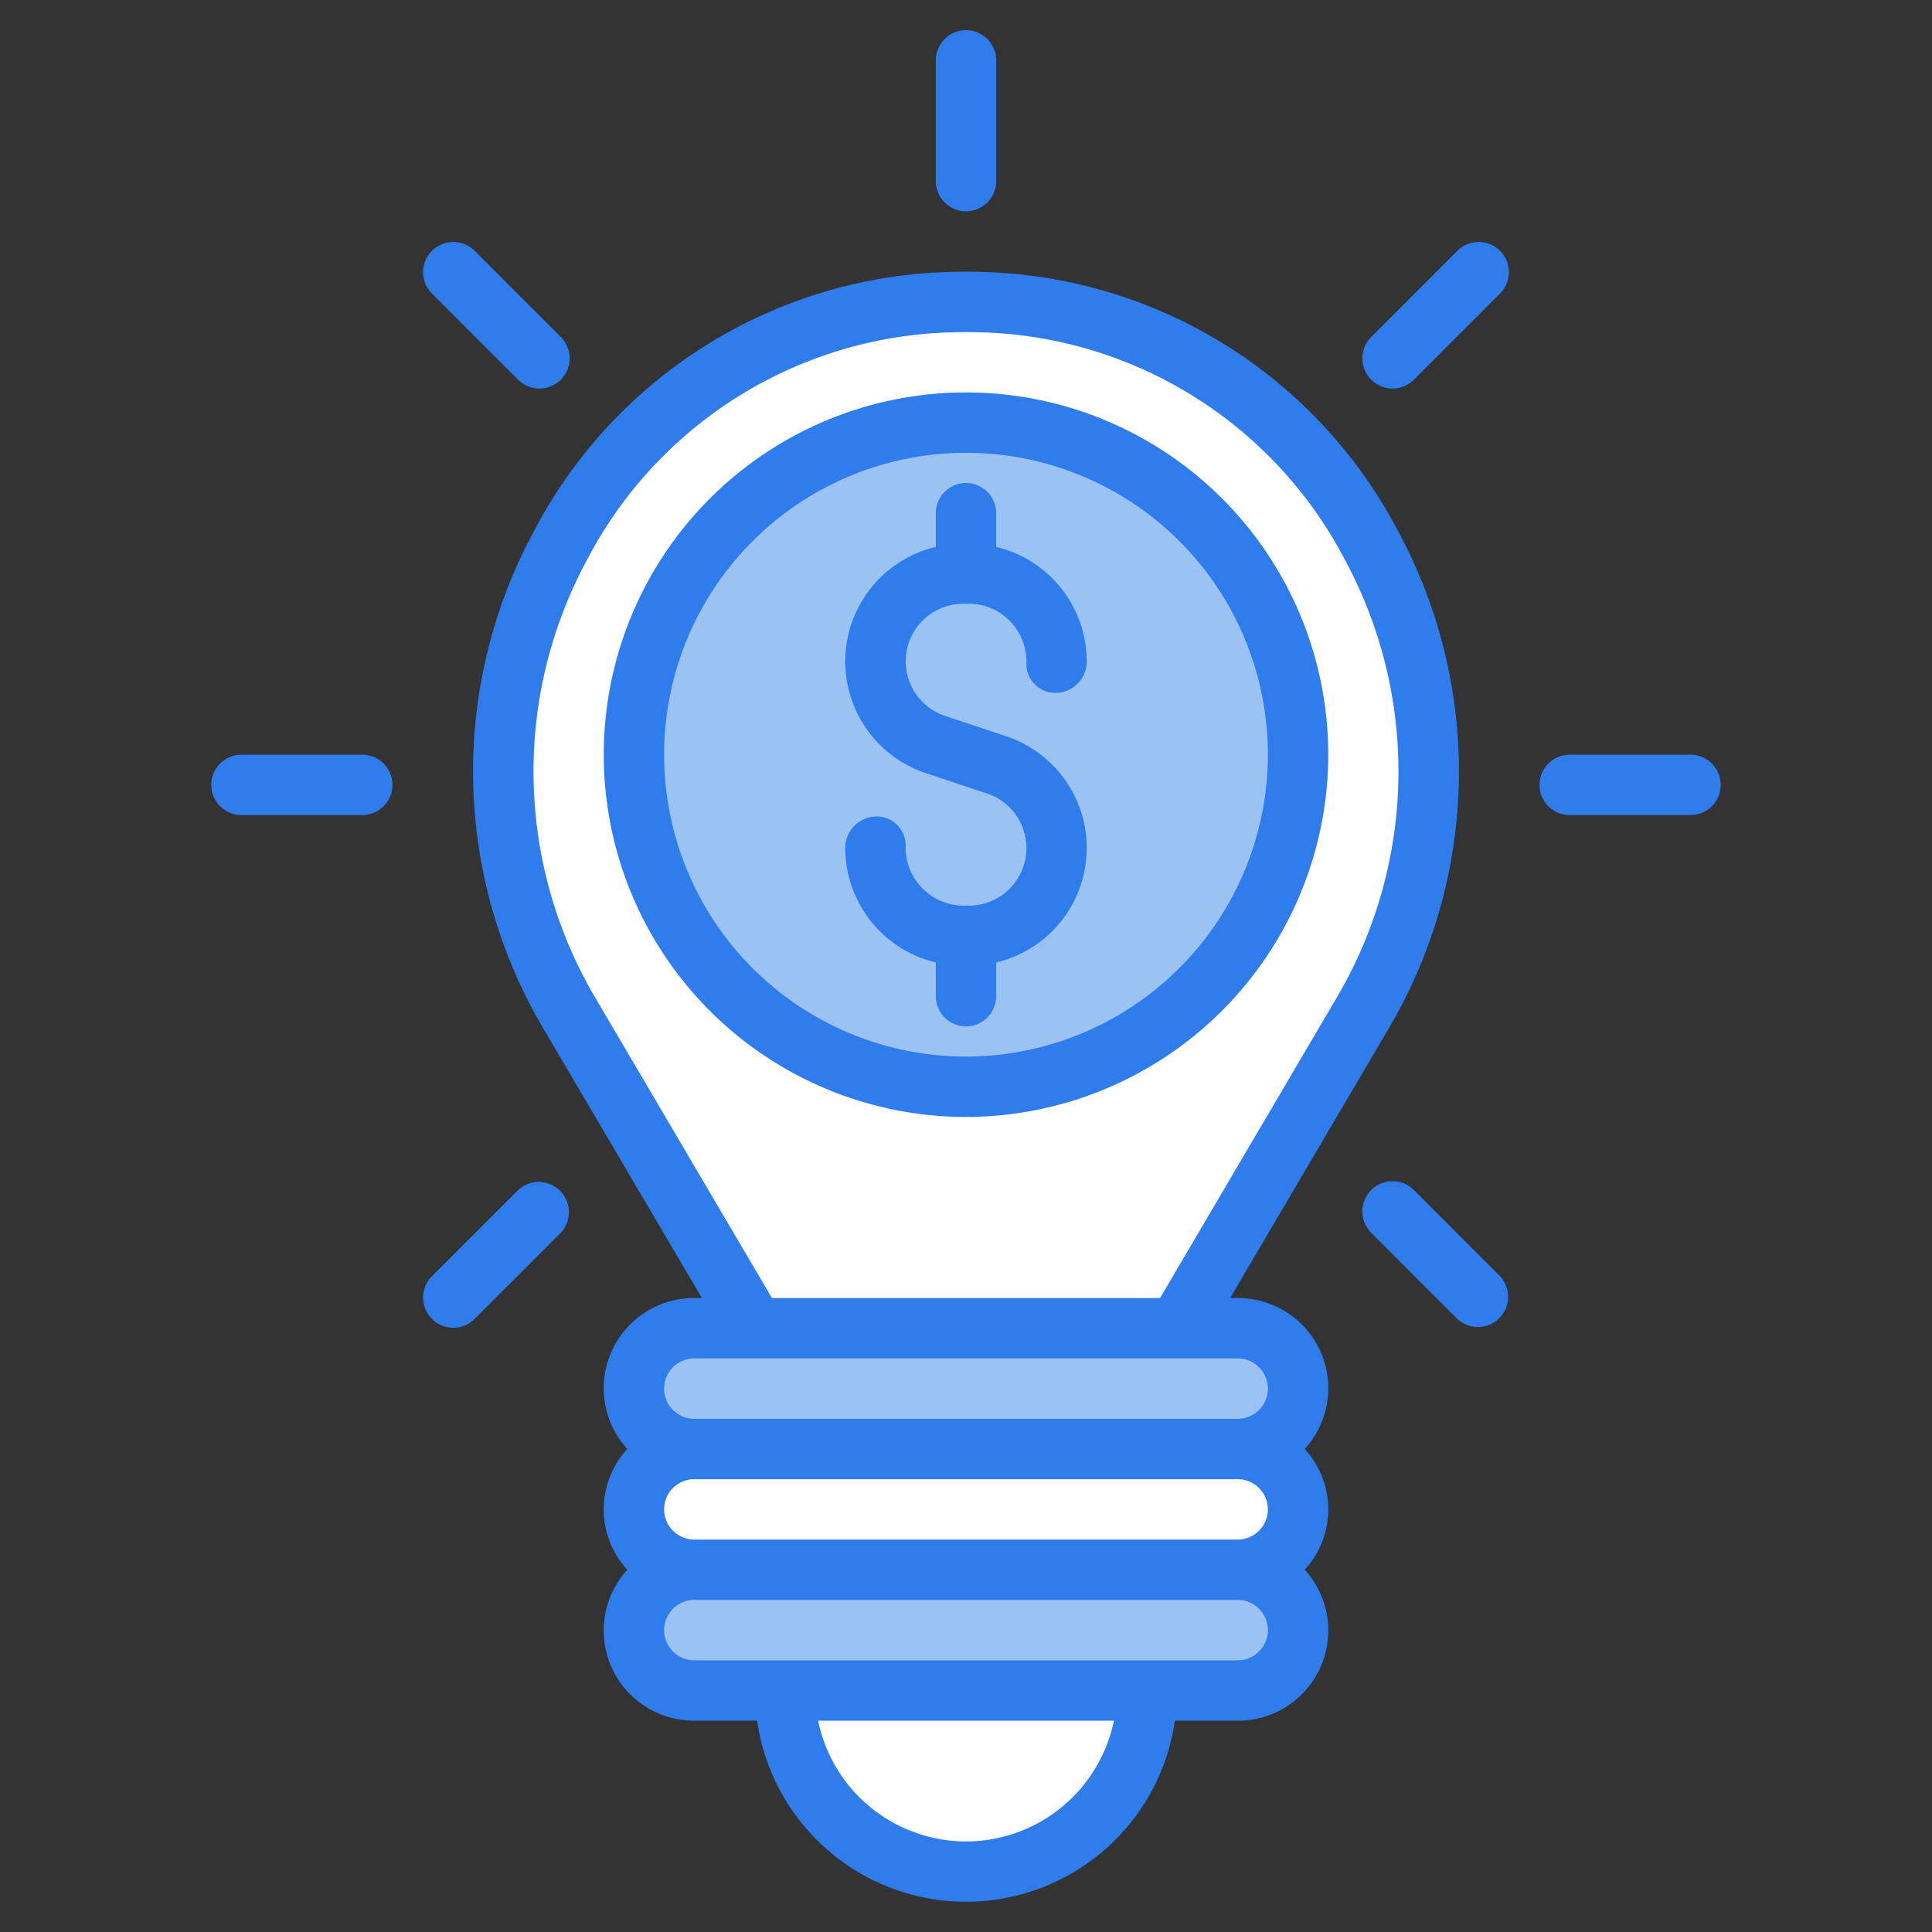<?xml version="1.0" encoding="UTF-8"?>
<svg xmlns="http://www.w3.org/2000/svg" viewBox="0 0 64 64">
  <rect x="0" y="0" width="64" height="64" fill="#333333" stroke="none"/>
  <title>Artboard-8</title>
  <g id="Lamp">
    <path d="M32,62a6.007,6.007,0,0,1-6-6H38A6.007,6.007,0,0,1,32,62Z" style="fill:#fff"></path>
    <path d="M25,44,18.862,33.565a15.739,15.739,0,0,1-.29-15.504,15.021,15.021,0,0,1,12.43-8.032c.33-.019.664-.028.999-.028s.669.009 1.0.028A15.023,15.023,0,0,1,45.429,18.061a15.739,15.739,0,0,1-.291,15.504L39,44Z" style="fill:#fff"></path>
    <circle cx="32" cy="25" r="11" style="fill:#9ac3f4"></circle>
    <path d="M43,54a1.94,1.94,0,0,1-.47,1.28c-.04.04-.08.09-.12.13A1.955,1.955,0,0,1,41,56H23a2.006,2.006,0,0,1-2-2,2.015,2.015,0,0,1,2-2H41A2.006,2.006,0,0,1,43,54Z" style="fill:#9ac3f4"></path>
    <path d="M41,48H23a2.015,2.015,0,0,0-2,2,2.006,2.006,0,0,0,2,2H41a2.015,2.015,0,0,0,2-2A2.006,2.006,0,0,0,41,48Z" style="fill:#fff"></path>
    <path d="M41,44H23a1.759,1.759,0,0,0-.46.06,1.911,1.911,0,0,0-.95.53A1.955,1.955,0,0,0,21,46a2.006,2.006,0,0,0,2,2H41a2.015,2.015,0,0,0,2-2A2.006,2.006,0,0,0,41,44Z" style="fill:#9ac3f4"></path>
    <path d="M41,43h-.251L46,34.072a16.732,16.732,0,0,0,.31-16.483A16.015,16.015,0,0,0,33.057,9.03a18.575,18.575,0,0,0-2.113,0A16.014,16.014,0,0,0,17.69,17.59,16.732,16.732,0,0,0,18,34.072L23.252,43H23a2.987,2.987,0,0,0-2.22,5,2.953,2.953,0,0,0,0,4A2.987,2.987,0,0,0,23,57h2.08a6.991,6.991,0,0,0,13.84,0H41a2.987,2.987,0,0,0,2.22-5,2.953,2.953,0,0,0,0-4A2.987,2.987,0,0,0,41,43ZM19.724,33.059a14.749,14.749,0,0,1-.271-14.526,14.029,14.029,0,0,1,11.605-7.505,16.38,16.38,0,0,1,1.883,0,14.029,14.029,0,0,1,11.605,7.505,14.748,14.748,0,0,1-.272,14.526L38.428,43H25.572ZM23,45H41a1,1,0,0,1,0,2H23a1,1,0,0,1,0-2Zm19,5a1.001,1.001,0,0,1-1,1H23a1,1,0,0,1,0-2H41A1.001,1.001,0,0,1,42,50ZM32,61a5.008,5.008,0,0,1-4.899-4h9.799A5.008,5.008,0,0,1,32,61Zm9-6H23a1,1,0,0,1,0-2H41a1,1,0,0,1,0,2Z" style="fill:#2f7ded"></path>
    <path d="M32,7a1,1,0,0,0,1-1V2a1,1,0,0,0-2,0V6A1,1,0,0,0,32,7Z" style="fill:#2f7ded"></path>
    <path d="M17.151,12.565a1,1,0,1,0,1.414-1.414L15.736,8.322a1,1,0,1,0-1.414,1.414Z" style="fill:#2f7ded"></path>
    <path d="M12,25H8a1,1,0,0,0,0,2h4a1,1,0,0,0,0-2Z" style="fill:#2f7ded"></path>
    <path d="M17.151,39.435l-2.829,2.829a1,1,0,1,0,1.414,1.414l2.829-2.829a1,1,0,0,0-1.414-1.414Z" style="fill:#2f7ded"></path>
    <path d="M46.85,39.435a1,1,0,1,0-1.414,1.414l2.828,2.829a1,1,0,0,0,1.414-1.414Z" style="fill:#2f7ded"></path>
    <path d="M56,25H52a1,1,0,0,0,0,2h4a1,1,0,0,0,0-2Z" style="fill:#2f7ded"></path>
    <path d="M48.264,8.322l-2.828,2.829a1,1,0,1,0,1.414,1.414l2.828-2.829a1,1,0,1,0-1.414-1.414Z" style="fill:#2f7ded"></path>
    <path d="M44,25A12,12,0,1,0,32,37,12.013,12.013,0,0,0,44,25ZM32,35A10,10,0,1,1,42,25,10.011,10.011,0,0,1,32,35Z" style="fill:#2f7ded"></path>
    <path d="M35,22.953a1.041,1.041,0,0,0,1-1.047,3.905,3.905,0,0,0-3-3.789V17a1,1,0,0,0-2,0v1.117a3.899,3.899,0,0,0-.33,7.494l2.026.676A1.905,1.905,0,0,1,32.094,30h-.188A1.93,1.93,0,0,1,30,28a.961.961,0,0,0-1-.953,1.041,1.041,0,0,0-1,1.047,3.905,3.905,0,0,0,3,3.789V33a1,1,0,0,0,2,0V31.883a3.899,3.899,0,0,0,.329-7.494l-2.026-.676A1.906,1.906,0,0,1,31.906,20h.188A1.908,1.908,0,0,1,34,21.906V22A.96.96,0,0,0,35,22.953Z" style="fill:#2f7ded"></path>
  </g>
</svg>
